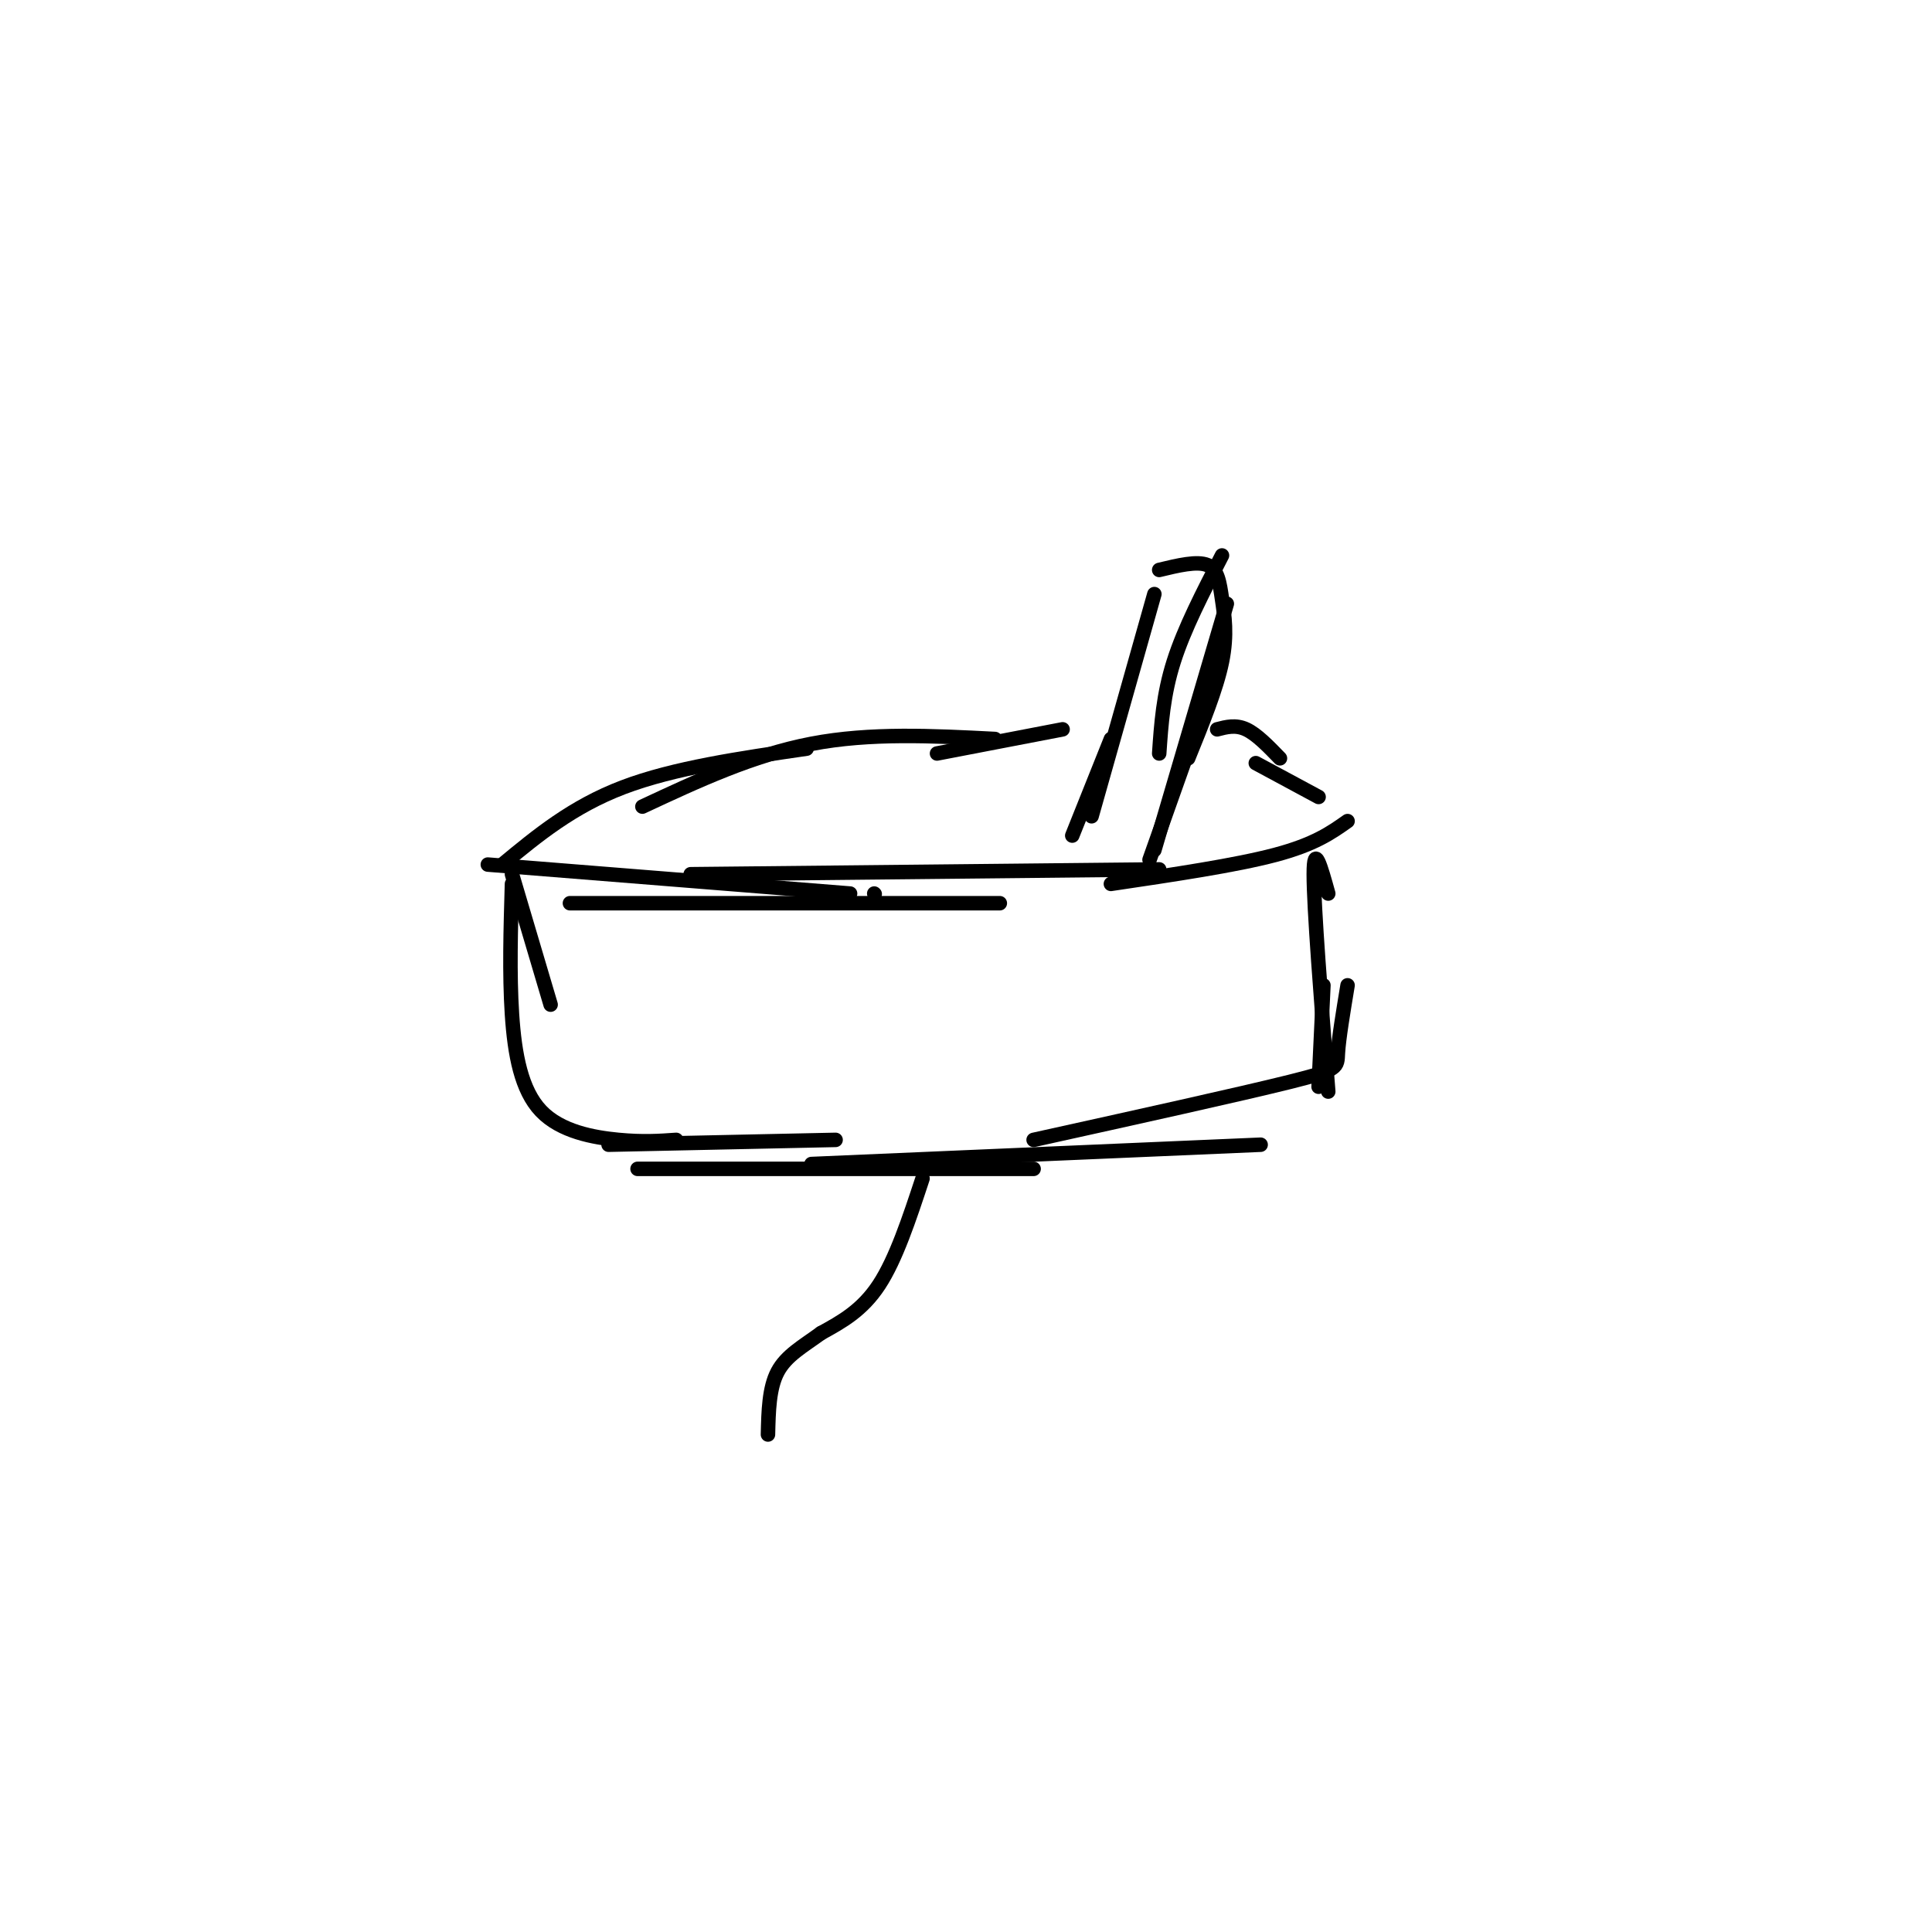 <svg viewBox='0 0 400 400' version='1.1' xmlns='http://www.w3.org/2000/svg' xmlns:xlink='http://www.w3.org/1999/xlink'><g fill='none' stroke='#000000' stroke-width='3' stroke-linecap='round' stroke-linejoin='round'><path d='M106,181c0.000,0.000 8.000,27.000 8,27'/><path d='M106,183c-0.274,9.327 -0.548,18.655 0,27c0.548,8.345 1.917,15.708 6,20c4.083,4.292 10.881,5.512 16,6c5.119,0.488 8.560,0.244 12,0'/><path d='M126,237c0.000,0.000 47.000,-1.000 47,-1'/><path d='M132,242c0.000,0.000 82.000,0.000 82,0'/><path d='M168,241c0.000,0.000 93.000,-4.000 93,-4'/><path d='M214,236c21.311,-4.711 42.622,-9.422 53,-12c10.378,-2.578 9.822,-3.022 10,-6c0.178,-2.978 1.089,-8.489 2,-14'/><path d='M275,185c-1.500,-5.417 -3.000,-10.833 -3,-4c0.000,6.833 1.500,25.917 3,45'/><path d='M274,204c0.000,0.000 -1.000,21.000 -1,21'/><path d='M101,179c0.000,0.000 75.000,6.000 75,6'/><path d='M181,185c0.000,0.000 0.100,0.100 0.1,0.1'/><path d='M118,187c0.000,0.000 89.000,0.000 89,0'/><path d='M143,181c0.000,0.000 97.000,-1.000 97,-1'/><path d='M230,183c12.917,-1.917 25.833,-3.833 34,-6c8.167,-2.167 11.583,-4.583 15,-7'/><path d='M104,179c7.250,-6.000 14.500,-12.000 25,-16c10.500,-4.000 24.250,-6.000 38,-8'/><path d='M133,167c11.417,-5.333 22.833,-10.667 35,-13c12.167,-2.333 25.083,-1.667 38,-1'/><path d='M194,156c0.000,0.000 26.000,-5.000 26,-5'/><path d='M239,123c0.000,0.000 -13.000,46.000 -13,46'/><path d='M230,153c0.000,0.000 -8.000,20.000 -8,20'/><path d='M240,118c3.929,-0.946 7.857,-1.893 10,-1c2.143,0.893 2.500,3.625 3,7c0.500,3.375 1.143,7.393 0,13c-1.143,5.607 -4.071,12.804 -7,20'/><path d='M253,115c-3.917,7.583 -7.833,15.167 -10,22c-2.167,6.833 -2.583,12.917 -3,19'/><path d='M254,125c0.000,0.000 -15.000,51.000 -15,51'/><path d='M249,147c0.000,0.000 -11.000,31.000 -11,31'/><path d='M252,151c1.917,-0.500 3.833,-1.000 6,0c2.167,1.000 4.583,3.500 7,6'/><path d='M260,158c0.000,0.000 13.000,7.000 13,7'/><path d='M191,244c-2.750,8.333 -5.500,16.667 -9,22c-3.500,5.333 -7.750,7.667 -12,10'/><path d='M170,276c-3.778,2.756 -7.222,4.644 -9,8c-1.778,3.356 -1.889,8.178 -2,13'/></g>
</svg>